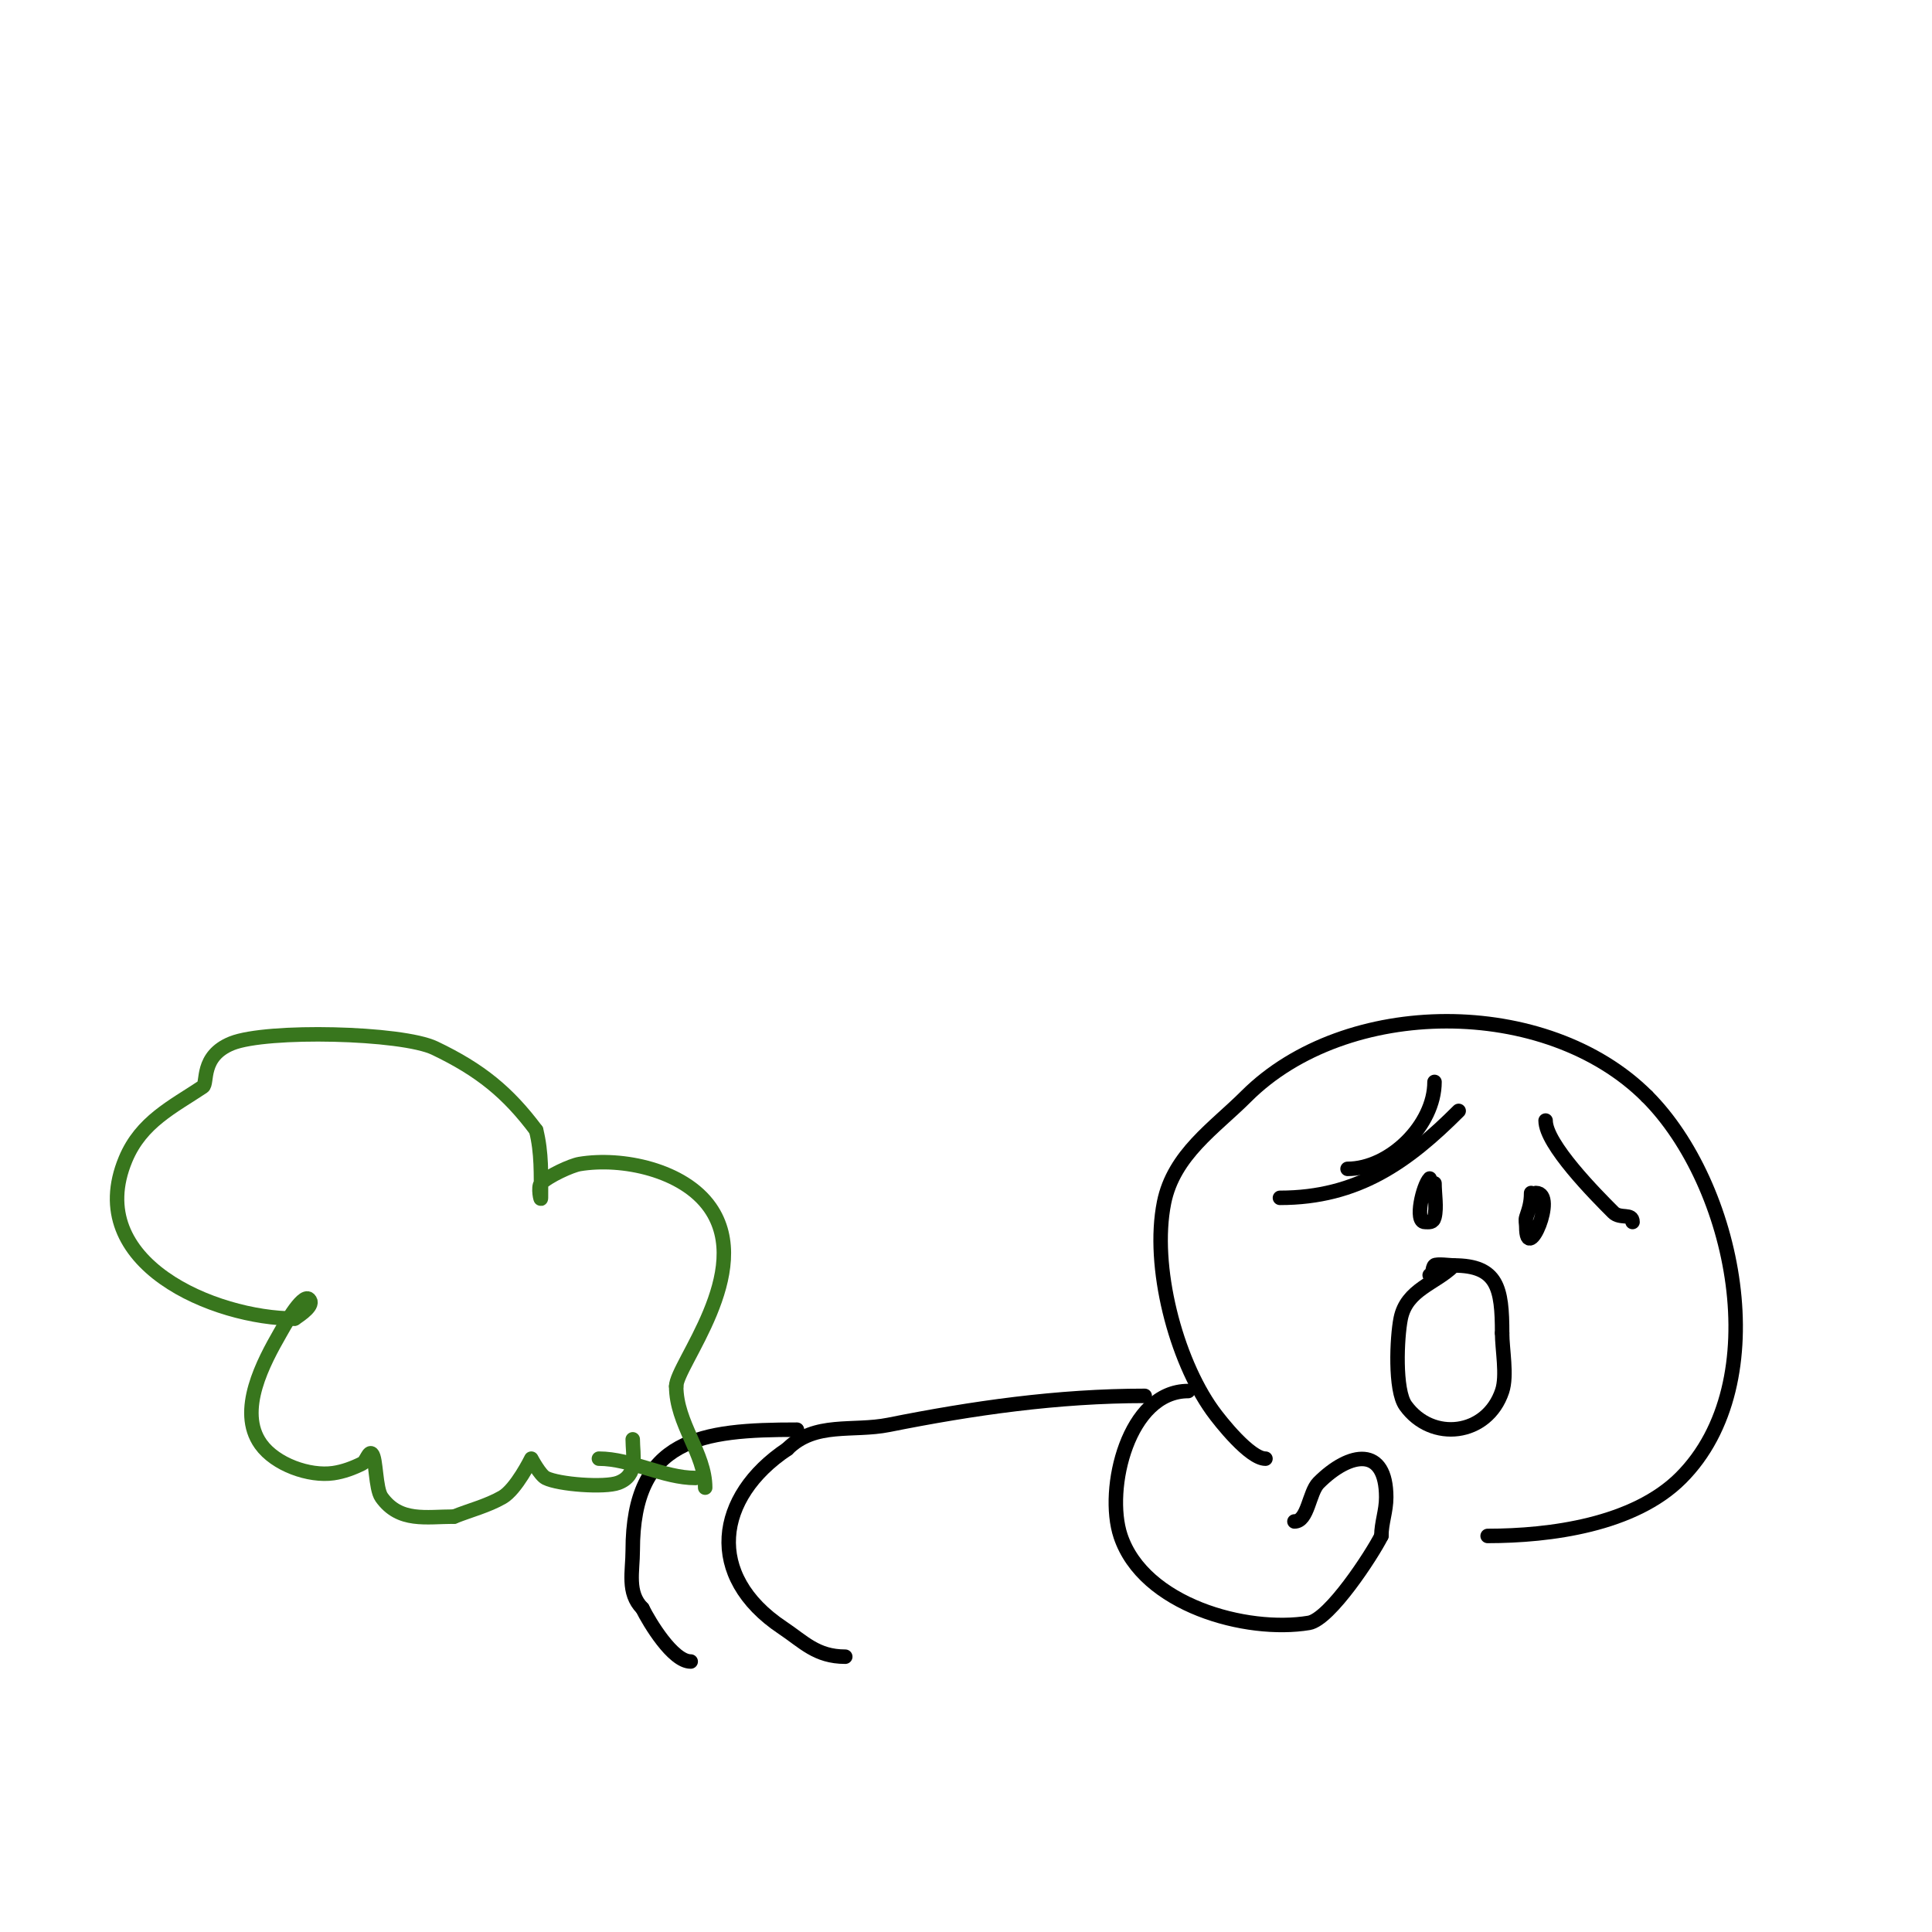 <svg viewBox='0 0 400 400' version='1.1' xmlns='http://www.w3.org/2000/svg' xmlns:xlink='http://www.w3.org/1999/xlink'><g fill='none' stroke='#000000' stroke-width='3' stroke-linecap='round' stroke-linejoin='round'><path d='M262,302c-3.213,0 -9.307,-7.63 -11,-10c-7.577,-10.608 -12.637,-29.814 -10,-43c1.99,-9.952 10.488,-15.488 17,-22c20.656,-20.656 62.166,-20.834 83,0'/><path d='M341,227c18.103,18.103 26.916,59.084 7,79c-9.708,9.708 -27.03,12 -40,12'/><path d='M320,232c0,4.911 10.369,15.369 14,19c1.451,1.451 4,0.088 4,2'/><path d='M302,230c-10.551,10.551 -20.861,18 -37,18'/><path d='M296,244c-1.367,1.367 -3.199,9 -1,9c0.816,0 1.691,0.236 2,-1c0.501,-2.003 0,-4.858 0,-7'/><path d='M317,247c0,2.11 -0.459,3.377 -1,5c-0.211,0.632 0,1.333 0,2c0,8.126 6.521,-7 2,-7'/><path d='M318,247'/><path d='M297,224c0,8.903 -9.234,18 -18,18'/><path d='M301,262c-3.774,3.774 -9.782,4.911 -11,11c-0.78,3.902 -1.281,14.806 1,18c5.41,7.574 16.891,6.328 20,-3c1.076,-3.229 0,-8.6 0,-12'/><path d='M311,276c0,-9.33 -0.921,-14 -10,-14c-0.61,0 -3.61,-0.39 -4,0c-0.527,0.527 -0.255,2 -1,2'/><path d='M246,288c-12.409,0 -17.237,20.288 -14,30c4.775,14.324 26.034,20.161 39,18c4.336,-0.723 13.059,-14.118 15,-18'/><path d='M286,318c0,-2.724 1,-5.125 1,-8c0,-10.602 -7.483,-9.517 -14,-3c-1.989,1.989 -2.194,8 -5,8'/><path d='M268,315'/><path d='M237,289c-18.035,0 -35.58,2.516 -53,6c-7.438,1.488 -15.275,-0.725 -21,5'/><path d='M163,300c-14.827,9.885 -17.114,26.258 -1,37c4.365,2.91 7.016,6 13,6'/><path d='M165,296c-19.786,0 -34,1.674 -34,25c0,4.337 -1.229,8.771 2,12'/><path d='M133,333c1.46,2.92 6.294,11 10,11'/></g>
<g fill='none' stroke='#38761d' stroke-width='3' stroke-linecap='round' stroke-linejoin='round'><path d='M146,308c0,-7.103 -6,-13.253 -6,-21'/><path d='M144,306c-6.607,0 -13.383,-4 -20,-4'/><path d='M140,287c0,-4.4 16.307,-23.704 7,-37c-5.456,-7.795 -18.225,-10.463 -27,-9c-1.719,0.286 -6.45,2.45 -8,4c-0.707,0.707 0,4 0,3c0,-4.801 0.175,-9.301 -1,-14'/><path d='M111,234c-5.849,-7.798 -11.491,-12.452 -21,-17c-6.823,-3.263 -34.752,-3.899 -42,-1c-6.606,2.643 -4.927,8.285 -6,9c-6.219,4.146 -12.775,7.261 -16,15c-9.006,21.615 18.563,33 35,33'/><path d='M61,273c1.387,-0.924 4.179,-2.821 3,-4c-1.411,-1.411 -5.63,6.352 -6,7c-3.325,5.819 -8.944,16.078 -4,23c3.02,4.228 10.038,6.709 15,6c2.087,-0.298 4.114,-1.057 6,-2c0.843,-0.422 1.333,-2.667 2,-2c0.913,0.913 0.71,7.195 2,9c3.739,5.235 9.225,4 15,4'/><path d='M94,314c3.333,-1.333 6.883,-2.219 10,-4c2.894,-1.654 6,-8 6,-8c0,0 1.802,3.401 3,4c2.706,1.353 12.194,2.052 15,1c4.189,-1.571 3,-5.703 3,-9'/></g>
</svg>